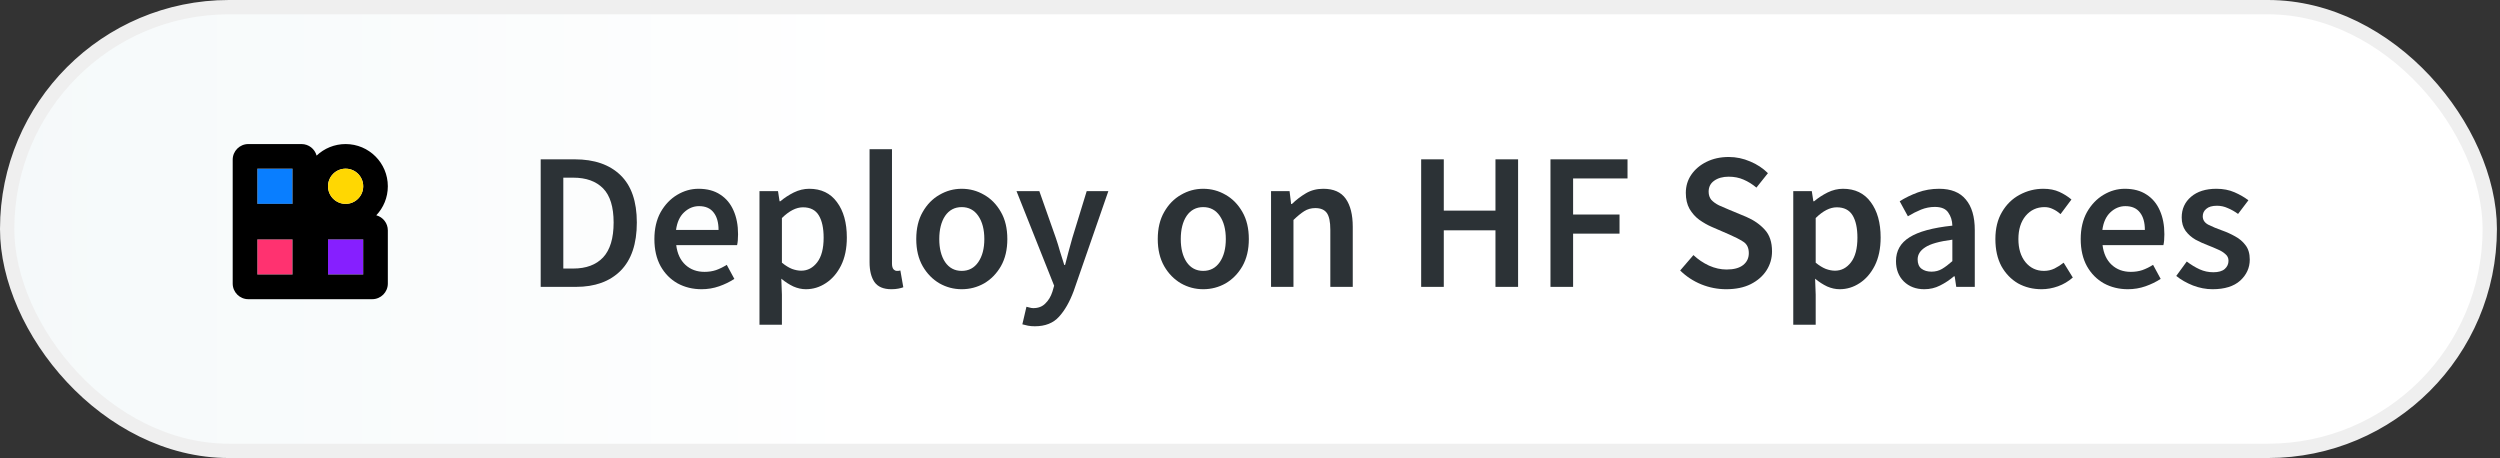 <svg width="262" height="48" viewBox="0 0 262 48" fill="none" xmlns="http://www.w3.org/2000/svg">
<rect x="0" y="0" width="262" height="48" fill="#333333" stroke="none"/>
<rect x="0.75" y="0.75" width="260.177" height="46.5" rx="23.25" fill="url(#paint0_linear_36_35)" stroke="#EFEFEF" stroke-width="1.5"/>
<path d="M56.664 30.064V16.698H60.241C62.285 16.698 63.879 17.249 65.024 18.353C66.168 19.457 66.74 21.112 66.74 23.32C66.74 25.541 66.175 27.224 65.044 28.368C63.913 29.499 62.353 30.064 60.364 30.064H56.664ZM59.035 28.143H60.077C61.426 28.143 62.469 27.755 63.205 26.978C63.94 26.188 64.308 24.968 64.308 23.32C64.308 21.685 63.94 20.492 63.205 19.743C62.469 18.994 61.426 18.619 60.077 18.619H59.035V28.143Z" fill="#2C3236"/>
<path d="M73.526 30.31C72.6 30.31 71.761 30.105 71.012 29.697C70.263 29.274 69.67 28.675 69.234 27.898C68.798 27.108 68.58 26.161 68.58 25.057C68.58 23.967 68.798 23.027 69.234 22.236C69.684 21.446 70.263 20.84 70.971 20.417C71.68 19.995 72.422 19.784 73.199 19.784C74.112 19.784 74.875 19.988 75.488 20.397C76.101 20.792 76.565 21.351 76.878 22.073C77.191 22.782 77.348 23.606 77.348 24.546C77.348 25.037 77.314 25.418 77.246 25.691H70.869C70.978 26.576 71.298 27.264 71.83 27.755C72.361 28.245 73.029 28.491 73.833 28.491C74.269 28.491 74.671 28.429 75.038 28.307C75.42 28.171 75.795 27.987 76.163 27.755L76.96 29.227C76.483 29.54 75.951 29.799 75.365 30.003C74.78 30.208 74.166 30.31 73.526 30.31ZM70.849 24.096H75.304C75.304 23.32 75.134 22.713 74.793 22.277C74.453 21.828 73.942 21.603 73.26 21.603C72.674 21.603 72.15 21.821 71.687 22.257C71.237 22.679 70.958 23.293 70.849 24.096Z" fill="#2C3236"/>
<path d="M79.593 34.03V20.029H81.535L81.698 21.092H81.78C82.202 20.738 82.672 20.431 83.19 20.172C83.722 19.913 84.26 19.784 84.805 19.784C86.058 19.784 87.026 20.247 87.707 21.174C88.402 22.1 88.749 23.34 88.749 24.893C88.749 26.038 88.545 27.019 88.136 27.837C87.728 28.641 87.196 29.254 86.542 29.676C85.902 30.099 85.207 30.31 84.457 30.31C84.021 30.31 83.585 30.214 83.149 30.024C82.713 29.819 82.291 29.547 81.882 29.206L81.944 30.882V34.03H79.593ZM83.967 28.368C84.635 28.368 85.193 28.075 85.643 27.489C86.093 26.903 86.317 26.045 86.317 24.914C86.317 23.906 86.147 23.122 85.806 22.564C85.466 22.005 84.914 21.726 84.151 21.726C83.442 21.726 82.707 22.1 81.944 22.85V27.53C82.311 27.83 82.666 28.048 83.006 28.184C83.347 28.307 83.667 28.368 83.967 28.368Z" fill="#2C3236"/>
<path d="M93.419 30.31C92.588 30.31 91.995 30.058 91.641 29.554C91.3 29.049 91.13 28.361 91.13 27.489V15.635H93.48V27.612C93.48 27.898 93.535 28.102 93.644 28.225C93.753 28.334 93.868 28.389 93.991 28.389C94.046 28.389 94.093 28.389 94.134 28.389C94.189 28.375 94.264 28.361 94.359 28.348L94.666 30.105C94.529 30.16 94.352 30.208 94.134 30.248C93.93 30.289 93.691 30.31 93.419 30.31Z" fill="#2C3236"/>
<path d="M100.787 30.31C99.956 30.31 99.179 30.105 98.457 29.697C97.734 29.274 97.149 28.675 96.699 27.898C96.249 27.108 96.024 26.161 96.024 25.057C96.024 23.94 96.249 22.993 96.699 22.216C97.149 21.426 97.734 20.826 98.457 20.417C99.179 19.995 99.956 19.784 100.787 19.784C101.631 19.784 102.415 19.995 103.137 20.417C103.859 20.826 104.445 21.426 104.895 22.216C105.345 22.993 105.569 23.94 105.569 25.057C105.569 26.161 105.345 27.108 104.895 27.898C104.445 28.675 103.859 29.274 103.137 29.697C102.415 30.105 101.631 30.31 100.787 30.31ZM100.787 28.389C101.522 28.389 102.102 28.082 102.524 27.469C102.946 26.856 103.158 26.052 103.158 25.057C103.158 24.049 102.946 23.238 102.524 22.625C102.102 22.012 101.522 21.705 100.787 21.705C100.051 21.705 99.472 22.012 99.049 22.625C98.641 23.238 98.436 24.049 98.436 25.057C98.436 26.052 98.641 26.856 99.049 27.469C99.472 28.082 100.051 28.389 100.787 28.389Z" fill="#2C3236"/>
<path d="M108.451 34.193C108.178 34.193 107.94 34.173 107.735 34.132C107.531 34.091 107.333 34.043 107.142 33.989L107.572 32.149C107.667 32.176 107.776 32.204 107.899 32.231C108.035 32.272 108.164 32.292 108.287 32.292C108.818 32.292 109.241 32.129 109.554 31.802C109.881 31.488 110.127 31.08 110.29 30.576L110.474 29.942L106.529 20.029H108.921L110.658 24.955C110.808 25.391 110.951 25.854 111.087 26.345C111.237 26.822 111.387 27.299 111.537 27.775H111.619C111.741 27.312 111.864 26.842 111.986 26.365C112.123 25.875 112.252 25.404 112.375 24.955L113.887 20.029H116.156L112.518 30.514C112.095 31.645 111.584 32.538 110.985 33.192C110.385 33.859 109.541 34.193 108.451 34.193Z" fill="#2C3236"/>
<path d="M126.096 30.31C125.264 30.31 124.488 30.105 123.766 29.697C123.043 29.274 122.457 28.675 122.008 27.898C121.558 27.108 121.333 26.161 121.333 25.057C121.333 23.94 121.558 22.993 122.008 22.216C122.457 21.426 123.043 20.826 123.766 20.417C124.488 19.995 125.264 19.784 126.096 19.784C126.94 19.784 127.724 19.995 128.446 20.417C129.168 20.826 129.754 21.426 130.204 22.216C130.653 22.993 130.878 23.94 130.878 25.057C130.878 26.161 130.653 27.108 130.204 27.898C129.754 28.675 129.168 29.274 128.446 29.697C127.724 30.105 126.94 30.31 126.096 30.31ZM126.096 28.389C126.831 28.389 127.41 28.082 127.833 27.469C128.255 26.856 128.466 26.052 128.466 25.057C128.466 24.049 128.255 23.238 127.833 22.625C127.41 22.012 126.831 21.705 126.096 21.705C125.36 21.705 124.781 22.012 124.358 22.625C123.949 23.238 123.745 24.049 123.745 25.057C123.745 26.052 123.949 26.856 124.358 27.469C124.781 28.082 125.36 28.389 126.096 28.389Z" fill="#2C3236"/>
<path d="M133.205 30.064V20.029H135.146L135.31 21.378H135.392C135.841 20.942 136.332 20.567 136.863 20.254C137.395 19.941 138.001 19.784 138.682 19.784C139.759 19.784 140.542 20.131 141.033 20.826C141.523 21.521 141.769 22.502 141.769 23.769V30.064H139.418V24.076C139.418 23.245 139.295 22.659 139.05 22.318C138.805 21.978 138.403 21.807 137.844 21.807C137.408 21.807 137.02 21.916 136.679 22.134C136.352 22.339 135.978 22.645 135.555 23.054V30.064H133.205Z" fill="#2C3236"/>
<path d="M148.938 30.064V16.698H151.309V22.073H156.725V16.698H159.096V30.064H156.725V24.137H151.309V30.064H148.938Z" fill="#2C3236"/>
<path d="M162.49 30.064V16.698H170.564V18.701H164.861V22.482H169.726V24.485H164.861V30.064H162.49Z" fill="#2C3236"/>
<path d="M180.905 30.31C180.006 30.31 179.133 30.14 178.289 29.799C177.457 29.458 176.722 28.974 176.081 28.348L177.471 26.733C177.948 27.183 178.493 27.551 179.106 27.837C179.719 28.109 180.333 28.245 180.946 28.245C181.709 28.245 182.288 28.089 182.683 27.775C183.078 27.462 183.276 27.046 183.276 26.529C183.276 25.97 183.078 25.568 182.683 25.323C182.301 25.078 181.811 24.825 181.211 24.567L179.372 23.769C178.936 23.579 178.507 23.333 178.084 23.034C177.675 22.734 177.335 22.352 177.062 21.889C176.803 21.426 176.674 20.867 176.674 20.213C176.674 19.505 176.865 18.871 177.246 18.312C177.641 17.74 178.173 17.29 178.84 16.963C179.522 16.623 180.298 16.452 181.171 16.452C181.947 16.452 182.697 16.609 183.419 16.922C184.141 17.222 184.761 17.631 185.279 18.149L184.073 19.661C183.65 19.307 183.201 19.028 182.724 18.823C182.261 18.619 181.743 18.517 181.171 18.517C180.544 18.517 180.033 18.66 179.638 18.946C179.256 19.218 179.065 19.6 179.065 20.09C179.065 20.431 179.161 20.717 179.351 20.949C179.556 21.167 179.822 21.358 180.149 21.521C180.476 21.671 180.823 21.821 181.191 21.971L183.01 22.727C183.8 23.068 184.448 23.517 184.952 24.076C185.456 24.621 185.708 25.377 185.708 26.345C185.708 27.067 185.517 27.728 185.136 28.327C184.754 28.927 184.202 29.41 183.48 29.778C182.772 30.133 181.913 30.31 180.905 30.31Z" fill="#2C3236"/>
<path d="M187.934 34.03V20.029H189.876L190.039 21.092H190.121C190.543 20.738 191.014 20.431 191.531 20.172C192.063 19.913 192.601 19.784 193.146 19.784C194.4 19.784 195.367 20.247 196.048 21.174C196.743 22.1 197.091 23.34 197.091 24.893C197.091 26.038 196.886 27.019 196.478 27.837C196.069 28.641 195.537 29.254 194.883 29.676C194.243 30.099 193.548 30.31 192.799 30.31C192.363 30.31 191.926 30.214 191.49 30.024C191.054 29.819 190.632 29.547 190.223 29.206L190.285 30.882V34.03H187.934ZM192.308 28.368C192.976 28.368 193.534 28.075 193.984 27.489C194.434 26.903 194.658 26.045 194.658 24.914C194.658 23.906 194.488 23.122 194.148 22.564C193.807 22.005 193.255 21.726 192.492 21.726C191.783 21.726 191.048 22.1 190.285 22.85V27.53C190.652 27.83 191.007 28.048 191.347 28.184C191.688 28.307 192.008 28.368 192.308 28.368Z" fill="#2C3236"/>
<path d="M201.664 30.31C200.791 30.31 200.076 30.037 199.517 29.492C198.972 28.947 198.7 28.239 198.7 27.367C198.7 26.29 199.17 25.459 200.11 24.873C201.05 24.274 202.549 23.865 204.607 23.647C204.593 23.115 204.45 22.659 204.177 22.277C203.919 21.882 203.449 21.685 202.767 21.685C202.277 21.685 201.793 21.78 201.316 21.971C200.853 22.162 200.396 22.393 199.947 22.666L199.088 21.092C199.647 20.738 200.274 20.431 200.969 20.172C201.677 19.913 202.427 19.784 203.217 19.784C204.47 19.784 205.404 20.159 206.017 20.908C206.644 21.644 206.957 22.713 206.957 24.117V30.064H205.015L204.852 28.961H204.77C204.321 29.342 203.837 29.663 203.319 29.921C202.815 30.18 202.263 30.31 201.664 30.31ZM202.42 28.47C202.829 28.47 203.196 28.375 203.523 28.184C203.864 27.98 204.225 27.707 204.607 27.367V25.118C203.244 25.296 202.297 25.561 201.766 25.916C201.234 26.256 200.969 26.678 200.969 27.183C200.969 27.632 201.105 27.959 201.377 28.164C201.65 28.368 201.997 28.47 202.42 28.47Z" fill="#2C3236"/>
<path d="M213.96 30.31C213.047 30.31 212.223 30.105 211.487 29.697C210.765 29.274 210.186 28.675 209.75 27.898C209.327 27.108 209.116 26.161 209.116 25.057C209.116 23.94 209.348 22.993 209.811 22.216C210.274 21.426 210.887 20.826 211.65 20.417C212.427 19.995 213.258 19.784 214.144 19.784C214.784 19.784 215.343 19.893 215.82 20.111C216.297 20.329 216.719 20.595 217.087 20.908L215.943 22.441C215.684 22.209 215.418 22.032 215.145 21.91C214.873 21.773 214.58 21.705 214.267 21.705C213.463 21.705 212.802 22.012 212.284 22.625C211.78 23.238 211.528 24.049 211.528 25.057C211.528 26.052 211.773 26.856 212.264 27.469C212.768 28.082 213.415 28.389 214.205 28.389C214.6 28.389 214.968 28.307 215.309 28.143C215.663 27.966 215.983 27.762 216.27 27.53L217.23 29.084C216.767 29.492 216.249 29.799 215.677 30.003C215.105 30.208 214.532 30.31 213.96 30.31Z" fill="#2C3236"/>
<path d="M223.004 30.31C222.078 30.31 221.24 30.105 220.49 29.697C219.741 29.274 219.148 28.675 218.712 27.898C218.276 27.108 218.058 26.161 218.058 25.057C218.058 23.967 218.276 23.027 218.712 22.236C219.162 21.446 219.741 20.84 220.449 20.417C221.158 19.995 221.9 19.784 222.677 19.784C223.59 19.784 224.353 19.988 224.966 20.397C225.579 20.792 226.043 21.351 226.356 22.073C226.669 22.782 226.826 23.606 226.826 24.546C226.826 25.037 226.792 25.418 226.724 25.691H220.347C220.456 26.576 220.776 27.264 221.308 27.755C221.839 28.245 222.507 28.491 223.311 28.491C223.747 28.491 224.149 28.429 224.517 28.307C224.898 28.171 225.273 27.987 225.641 27.755L226.438 29.227C225.961 29.54 225.429 29.799 224.844 30.003C224.258 30.208 223.644 30.31 223.004 30.31ZM220.327 24.096H224.782C224.782 23.32 224.612 22.713 224.271 22.277C223.931 21.828 223.42 21.603 222.738 21.603C222.152 21.603 221.628 21.821 221.165 22.257C220.715 22.679 220.436 23.293 220.327 24.096Z" fill="#2C3236"/>
<path d="M231.871 30.31C231.19 30.31 230.509 30.18 229.827 29.921C229.146 29.649 228.56 29.315 228.07 28.92L229.173 27.407C229.623 27.748 230.073 28.021 230.522 28.225C230.972 28.429 231.449 28.532 231.953 28.532C232.498 28.532 232.9 28.416 233.159 28.184C233.418 27.953 233.547 27.666 233.547 27.326C233.547 27.04 233.438 26.808 233.22 26.631C233.016 26.44 232.75 26.276 232.423 26.14C232.096 25.99 231.755 25.847 231.401 25.711C230.965 25.548 230.529 25.35 230.093 25.118C229.671 24.873 229.323 24.567 229.051 24.199C228.778 23.817 228.642 23.347 228.642 22.788C228.642 21.903 228.969 21.18 229.623 20.622C230.277 20.063 231.163 19.784 232.28 19.784C232.988 19.784 233.622 19.907 234.181 20.152C234.739 20.397 235.223 20.676 235.632 20.99L234.549 22.42C234.194 22.162 233.833 21.957 233.465 21.807C233.111 21.644 232.736 21.562 232.341 21.562C231.837 21.562 231.462 21.671 231.217 21.889C230.972 22.093 230.849 22.352 230.849 22.666C230.849 23.061 231.054 23.361 231.462 23.565C231.871 23.769 232.348 23.967 232.893 24.158C233.356 24.321 233.806 24.526 234.242 24.771C234.678 25.003 235.039 25.309 235.325 25.691C235.625 26.072 235.775 26.576 235.775 27.203C235.775 28.061 235.441 28.797 234.773 29.41C234.106 30.01 233.138 30.31 231.871 30.31Z" fill="#2C3236"/>
<path d="M26.968 25.086V28.774H30.656V25.086H26.968Z" fill="#FF3270"/>
<path d="M34.376 25.086V28.774H38.065V25.086H34.376Z" fill="#861FFF"/>
<path d="M26.968 17.678V21.366H30.656V17.678H26.968Z" fill="#097EFF"/>
<path fill-rule="evenodd" clip-rule="evenodd" d="M24.387 16.735C24.387 15.83 25.12 15.097 26.025 15.097H31.599C32.355 15.097 32.992 15.61 33.18 16.307C33.973 15.557 35.043 15.097 36.221 15.097C38.664 15.097 40.645 17.078 40.645 19.521C40.645 20.699 40.185 21.769 39.435 22.562C40.132 22.75 40.645 23.387 40.645 24.143V29.717C40.645 30.622 39.912 31.355 39.007 31.355H33.237H31.796H26.025C25.12 31.355 24.387 30.622 24.387 29.717V22.656V22.506V16.735ZM26.968 17.677V21.366H30.656V17.677H26.968ZM26.968 28.774V25.086H30.656V28.774H26.968ZM34.376 28.774V25.086H38.065V28.774H34.376ZM34.376 19.521C34.376 18.503 35.202 17.677 36.221 17.677C37.239 17.677 38.065 18.503 38.065 19.521C38.065 20.54 37.239 21.366 36.221 21.366C35.202 21.366 34.376 20.54 34.376 19.521Z" fill="black"/>
<path d="M36.221 17.678C35.202 17.678 34.376 18.503 34.376 19.522C34.376 20.54 35.202 21.366 36.221 21.366C37.239 21.366 38.065 20.54 38.065 19.522C38.065 18.503 37.239 17.678 36.221 17.678Z" fill="#FFD702"/>
<defs>
<linearGradient id="paint0_linear_36_35" x1="-1.3053e-07" y1="24" x2="90.991" y2="24" gradientUnits="userSpaceOnUse">
<stop stop-color="#F5F9FA"/>
<stop offset="1" stop-color="white"/>
</linearGradient>
</defs>
</svg>
